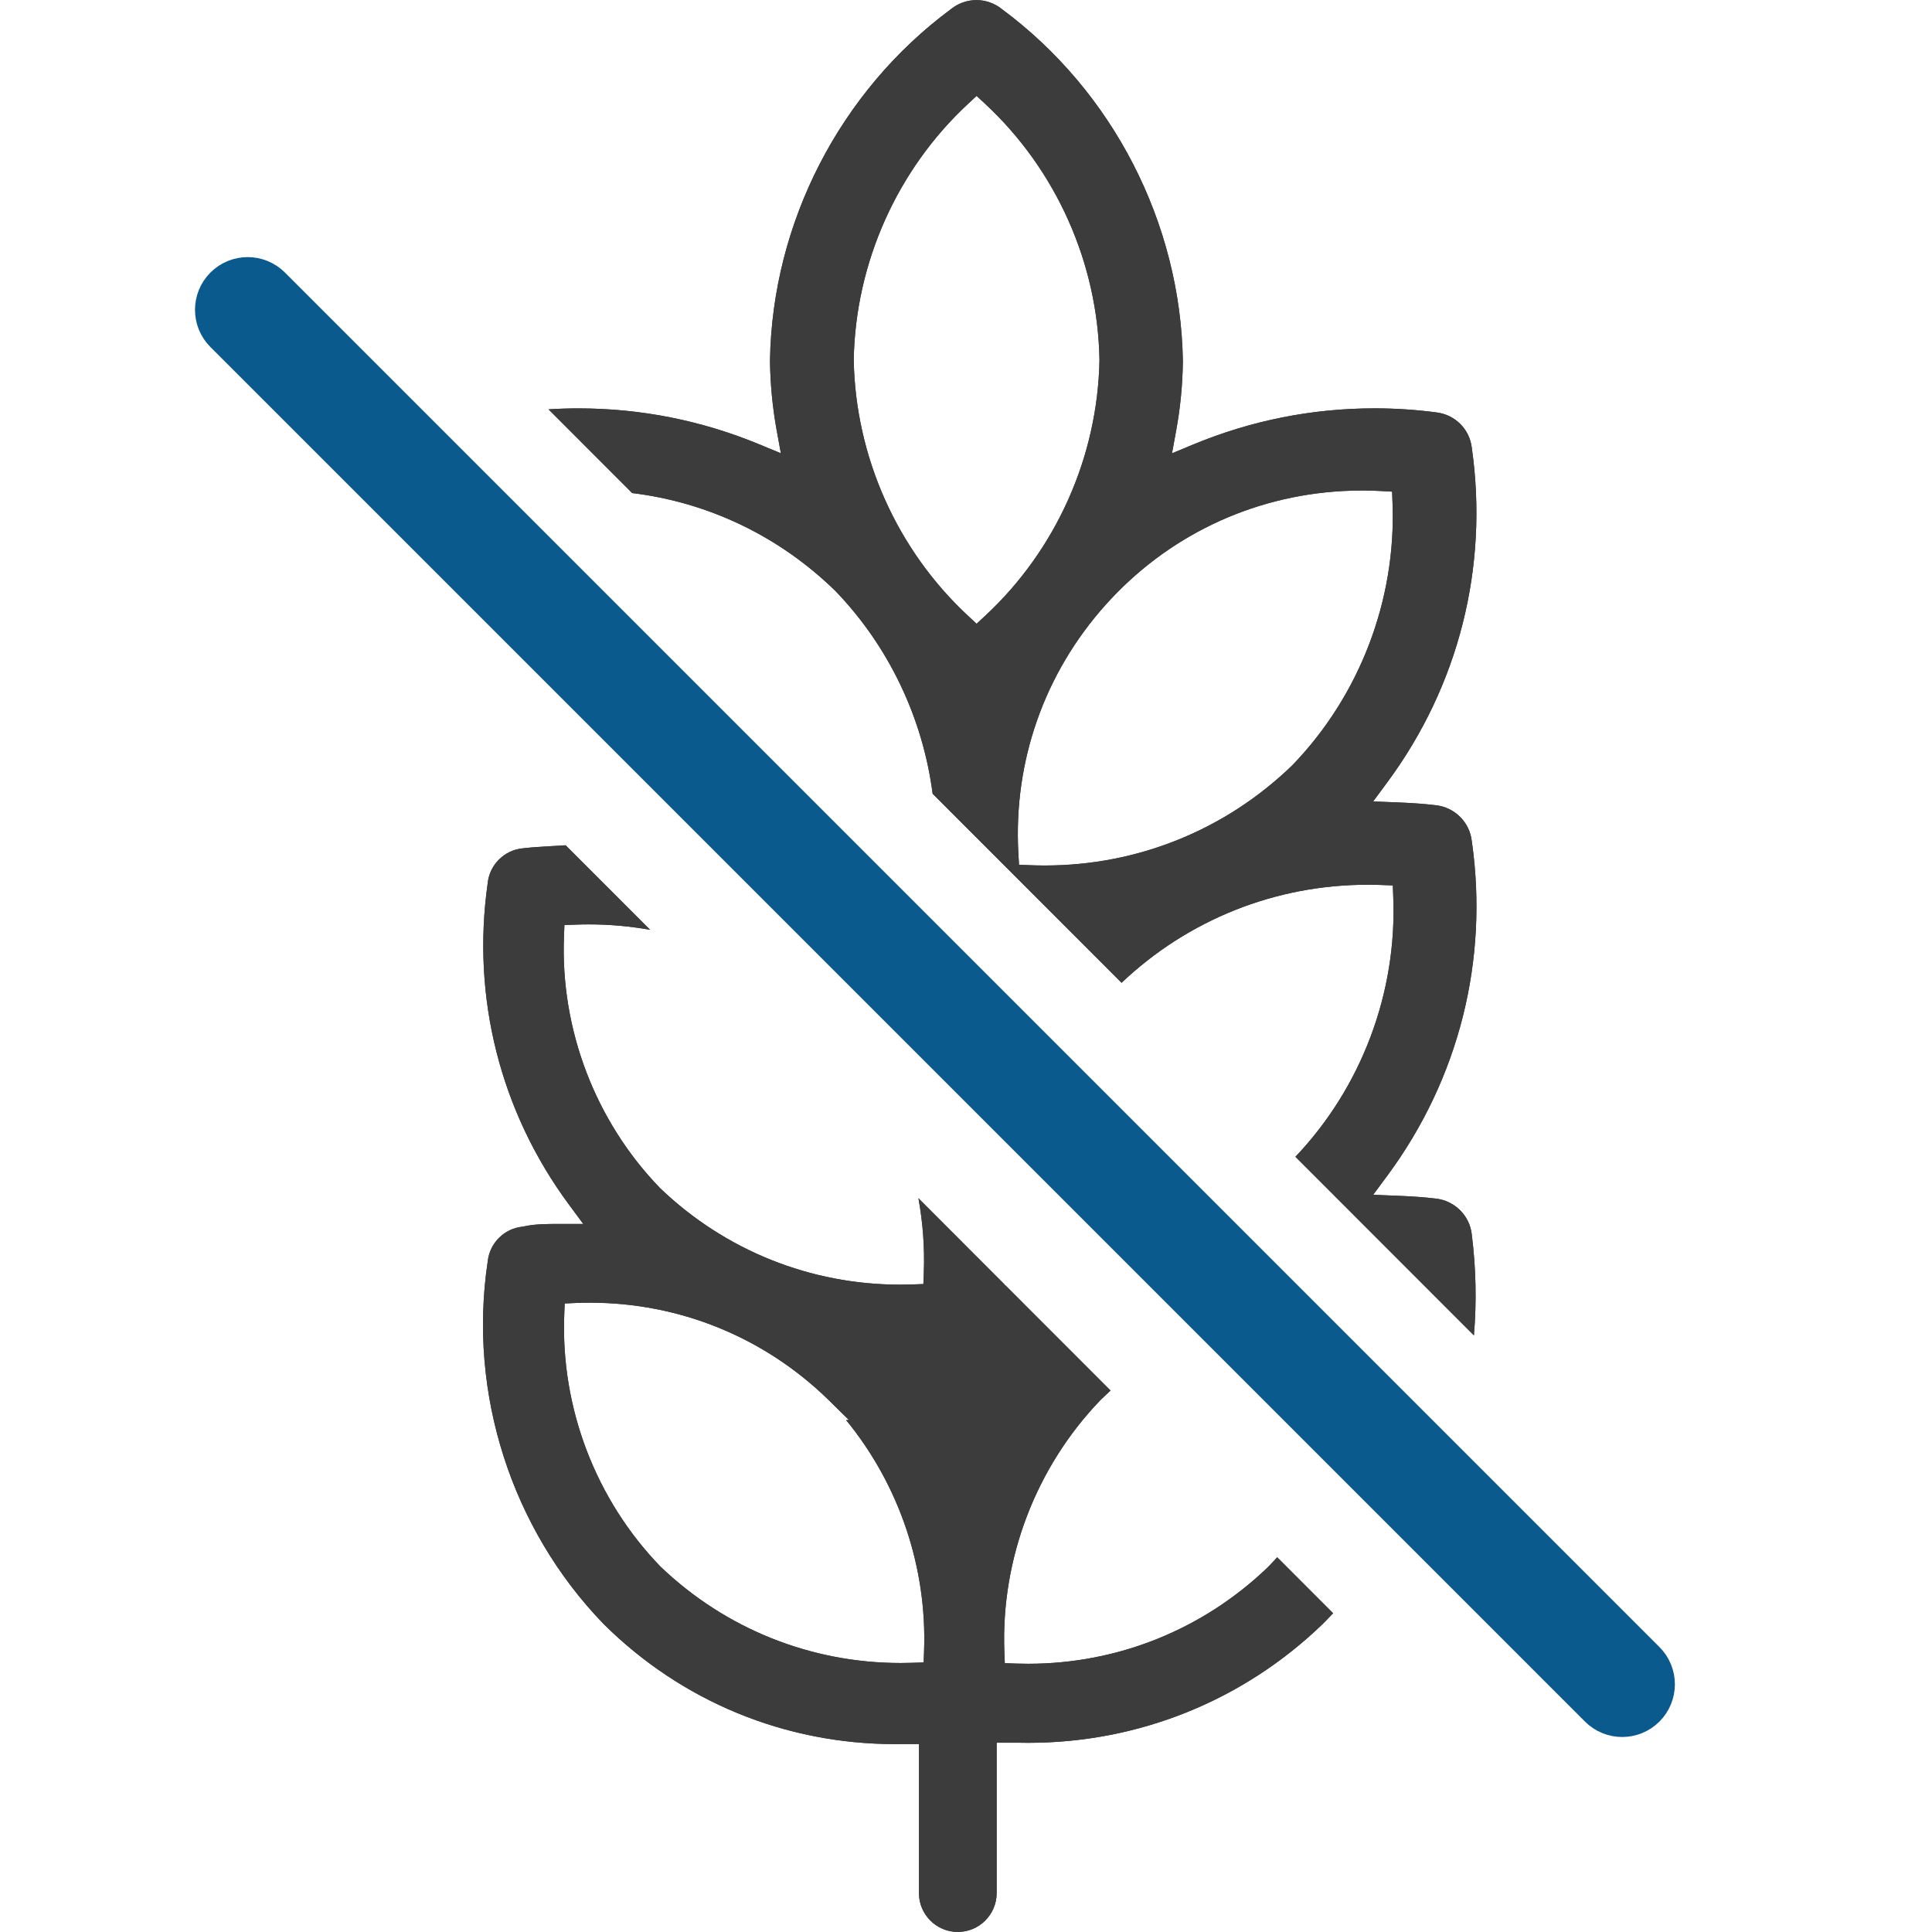 <svg xmlns="http://www.w3.org/2000/svg" fill="none" height="48" viewBox="0 0 48 48" width="48"><g clip-rule="evenodd" fill="#3c3c3c" fill-rule="evenodd"><path d="m13.626 10.168 2.08 2.082c1.897.231 3.659 1.074 5.051 2.434 1.326 1.376 2.17 3.157 2.414 5.036l4.694 4.697c1.658-1.571 3.826-2.436 6.113-2.436.112 0 .223.002.335.006l.291.011.011.292c.094 2.379-.791 4.725-2.431 6.45l4.435 4.438c.07-.83.052-1.667-.053-2.506-.049-.469-.425-.844-.898-.894-.275-.033-.571-.055-.958-.07l-.594-.024.354-.478c1.773-2.398 2.518-5.344 2.098-8.296l-.002-.011c-.049-.469-.425-.844-.898-.894-.275-.033-.571-.055-.958-.07l-.594-.024.353-.478c1.774-2.4 2.519-5.348 2.097-8.31-.056-.467-.421-.828-.895-.879-.502-.066-1.013-.099-1.518-.099-1.552 0-3.066.301-4.5.895l-.535.222.104-.569c.105-.573.161-1.158.166-1.732-.059-3.425-1.737-6.688-4.489-8.729l-.01-.008c-.178-.143-.402-.222-.63-.222s-.452.079-.63.222l-.01.008c-2.753 2.04-4.432 5.303-4.489 8.72.006.582.062 1.168.166 1.74l.104.569-.535-.221c-1.433-.594-2.946-.894-4.498-.894-.247 0-.495.008-.743.024zm20.202 2.019c-.157 0-.315.004-.472.013-2.278.126-4.37 1.131-5.891 2.831-1.521 1.7-2.29 3.89-2.164 6.168l.016.286.286.011c.118.005.238.007.356.007 2.307 0 4.491-.884 6.148-2.49l.008-.008c1.668-1.731 2.573-4.101 2.482-6.503l-.011-.287-.287-.016c-.156-.009-.315-.013-.472-.013zm-9.779-9.605c-1.76 1.635-2.794 3.951-2.838 6.352v.011c.043 2.402 1.078 4.718 2.838 6.353l.214.199.215-.199c1.76-1.635 2.795-3.95 2.838-6.353v-.011c-.043-2.402-1.078-4.717-2.838-6.352l-.215-.199z"></path><path d="m33.122 40.081-1.39-1.391c-.078.086-.158.171-.24.254-1.608 1.542-3.72 2.392-5.948 2.392-.099 0-.198-.002-.298-.005l-.282-.01-.011-.282c-.087-2.31.783-4.589 2.392-6.259.081-.079.163-.157.246-.233l-2.614-2.616h-.014l-0-.014-2.145-2.147c.111.607.157 1.227.134 1.85l-.011.282-.282.01c-.098.003-.196.005-.294.005-2.23 0-4.346-.849-5.958-2.391l-.008-.008c-1.609-1.663-2.479-3.943-2.387-6.255l.011-.28.28-.011c.11-.004.219-.006.328-.006.515 0 1.023.046 1.521.135l-2.099-2.1-.145.009-.198.011c-.24.013-.489.028-.734.057-.45.047-.812.409-.859.859l-.001.011c-.403 2.839.314 5.672 2.018 7.978l.357.483h-.601c-.309 0-.601 0-.878.062l-.017.004-.018.002c-.451.047-.812.409-.859.859l-.002.013c-.49 3.266.589 6.632 2.882 9 1.938 1.924 4.509 2.983 7.239 2.983.051 0 .102-0.0.158-.001h.436v3.703c0 .532.433.965.965.965.532 0 .965-.433.966-.966v-3.735h.6c.062.001.125.002.186.002 2.744 0 5.342-1.049 7.313-2.951.088-.088.175-.178.26-.269zm-18.463-7.716c-.116 0-.234.002-.35.007l-.279.012-.011.279c-.091 2.312.779 4.592 2.387 6.255l.008.008c1.613 1.542 3.731 2.391 5.963 2.391.096 0 .193-.002.289-.005l.282-.009.01-.282c.077-2.081-.623-4.137-1.937-5.74h.072l-.53-.521c-1.591-1.544-3.688-2.395-5.905-2.395z"></path><path d="m13.626 10.168 2.08 2.082c1.897.231 3.659 1.074 5.051 2.434 1.326 1.376 2.17 3.157 2.414 5.036l4.694 4.697c1.658-1.571 3.826-2.436 6.113-2.436.112 0 .223.002.335.006l.291.011.011.292c.094 2.379-.791 4.725-2.431 6.45l4.435 4.438c.07-.83.052-1.667-.053-2.506-.049-.469-.425-.844-.898-.894-.275-.033-.571-.055-.958-.07l-.594-.024.354-.478c1.773-2.398 2.518-5.344 2.098-8.296l-.002-.011c-.049-.469-.425-.844-.898-.894-.275-.033-.571-.055-.958-.07l-.594-.024.353-.478c1.774-2.4 2.519-5.348 2.097-8.31-.056-.467-.421-.828-.895-.879-.502-.066-1.013-.099-1.518-.099-1.552 0-3.066.301-4.5.895l-.535.222.104-.569c.105-.573.161-1.158.166-1.732-.059-3.425-1.737-6.688-4.489-8.729l-.01-.008c-.178-.143-.402-.222-.63-.222s-.452.079-.63.222l-.01.008c-2.753 2.04-4.432 5.303-4.489 8.72.006.582.062 1.168.166 1.74l.104.569-.535-.221c-1.433-.594-2.946-.894-4.498-.894-.247 0-.495.008-.743.024zm20.202 2.019c-.157 0-.315.004-.472.013-2.278.126-4.37 1.131-5.891 2.831-1.521 1.7-2.29 3.89-2.164 6.168l.016.286.286.011c.118.005.238.007.356.007 2.307 0 4.491-.884 6.148-2.49l.008-.008c1.668-1.731 2.573-4.101 2.482-6.503l-.011-.287-.287-.016c-.156-.009-.315-.013-.472-.013zm-9.779-9.605c-1.76 1.635-2.794 3.951-2.838 6.352v.011c.043 2.402 1.078 4.718 2.838 6.353l.214.199.215-.199c1.76-1.635 2.795-3.95 2.838-6.353v-.011c-.043-2.402-1.078-4.717-2.838-6.352l-.215-.199z"></path><path d="m33.122 40.081-1.39-1.391c-.078.086-.158.171-.24.254-1.608 1.542-3.72 2.392-5.948 2.392-.099 0-.198-.002-.298-.005l-.282-.01-.011-.282c-.087-2.31.783-4.589 2.392-6.259.081-.079.163-.157.246-.233l-2.614-2.616h-.014l-0-.014-2.145-2.147c.111.607.157 1.227.134 1.85l-.011.282-.282.01c-.098.003-.196.005-.294.005-2.23 0-4.346-.849-5.958-2.391l-.008-.008c-1.609-1.663-2.479-3.943-2.387-6.255l.011-.28.28-.011c.11-.004.219-.006.328-.006.515 0 1.023.046 1.521.135l-2.099-2.1-.145.009-.198.011c-.24.013-.489.028-.734.057-.45.047-.812.409-.859.859l-.001.011c-.403 2.839.314 5.672 2.018 7.978l.357.483h-.601c-.309 0-.601 0-.878.062l-.017.004-.018.002c-.451.047-.812.409-.859.859l-.002.013c-.49 3.266.589 6.632 2.882 9 1.938 1.924 4.509 2.983 7.239 2.983.051 0 .102-0.0.158-.001h.436v3.703c0 .532.433.965.965.965.532 0 .965-.433.966-.966v-3.735h.6c.062.001.125.002.186.002 2.744 0 5.342-1.049 7.313-2.951.088-.088.175-.178.26-.269zm-18.463-7.716c-.116 0-.234.002-.35.007l-.279.012-.011.279c-.091 2.312.779 4.592 2.387 6.255l.008.008c1.613 1.542 3.731 2.391 5.963 2.391.096 0 .193-.002.289-.005l.282-.009.01-.282c.077-2.081-.623-4.137-1.937-5.74h.072l-.53-.521c-1.591-1.544-3.688-2.395-5.905-2.395z"></path></g><path d="m40.663 42.206c-.199.199-.521.199-.72 0l-34.149-34.149c-.199-.199-.199-.521 0-.72.199-.199.521-.199.72 0l34.149 34.149c.199.199.199.521 0 .72z" fill="#0b5a8d" stroke="#0b5a8d" stroke-linecap="round" stroke-width="1.6"></path></svg>